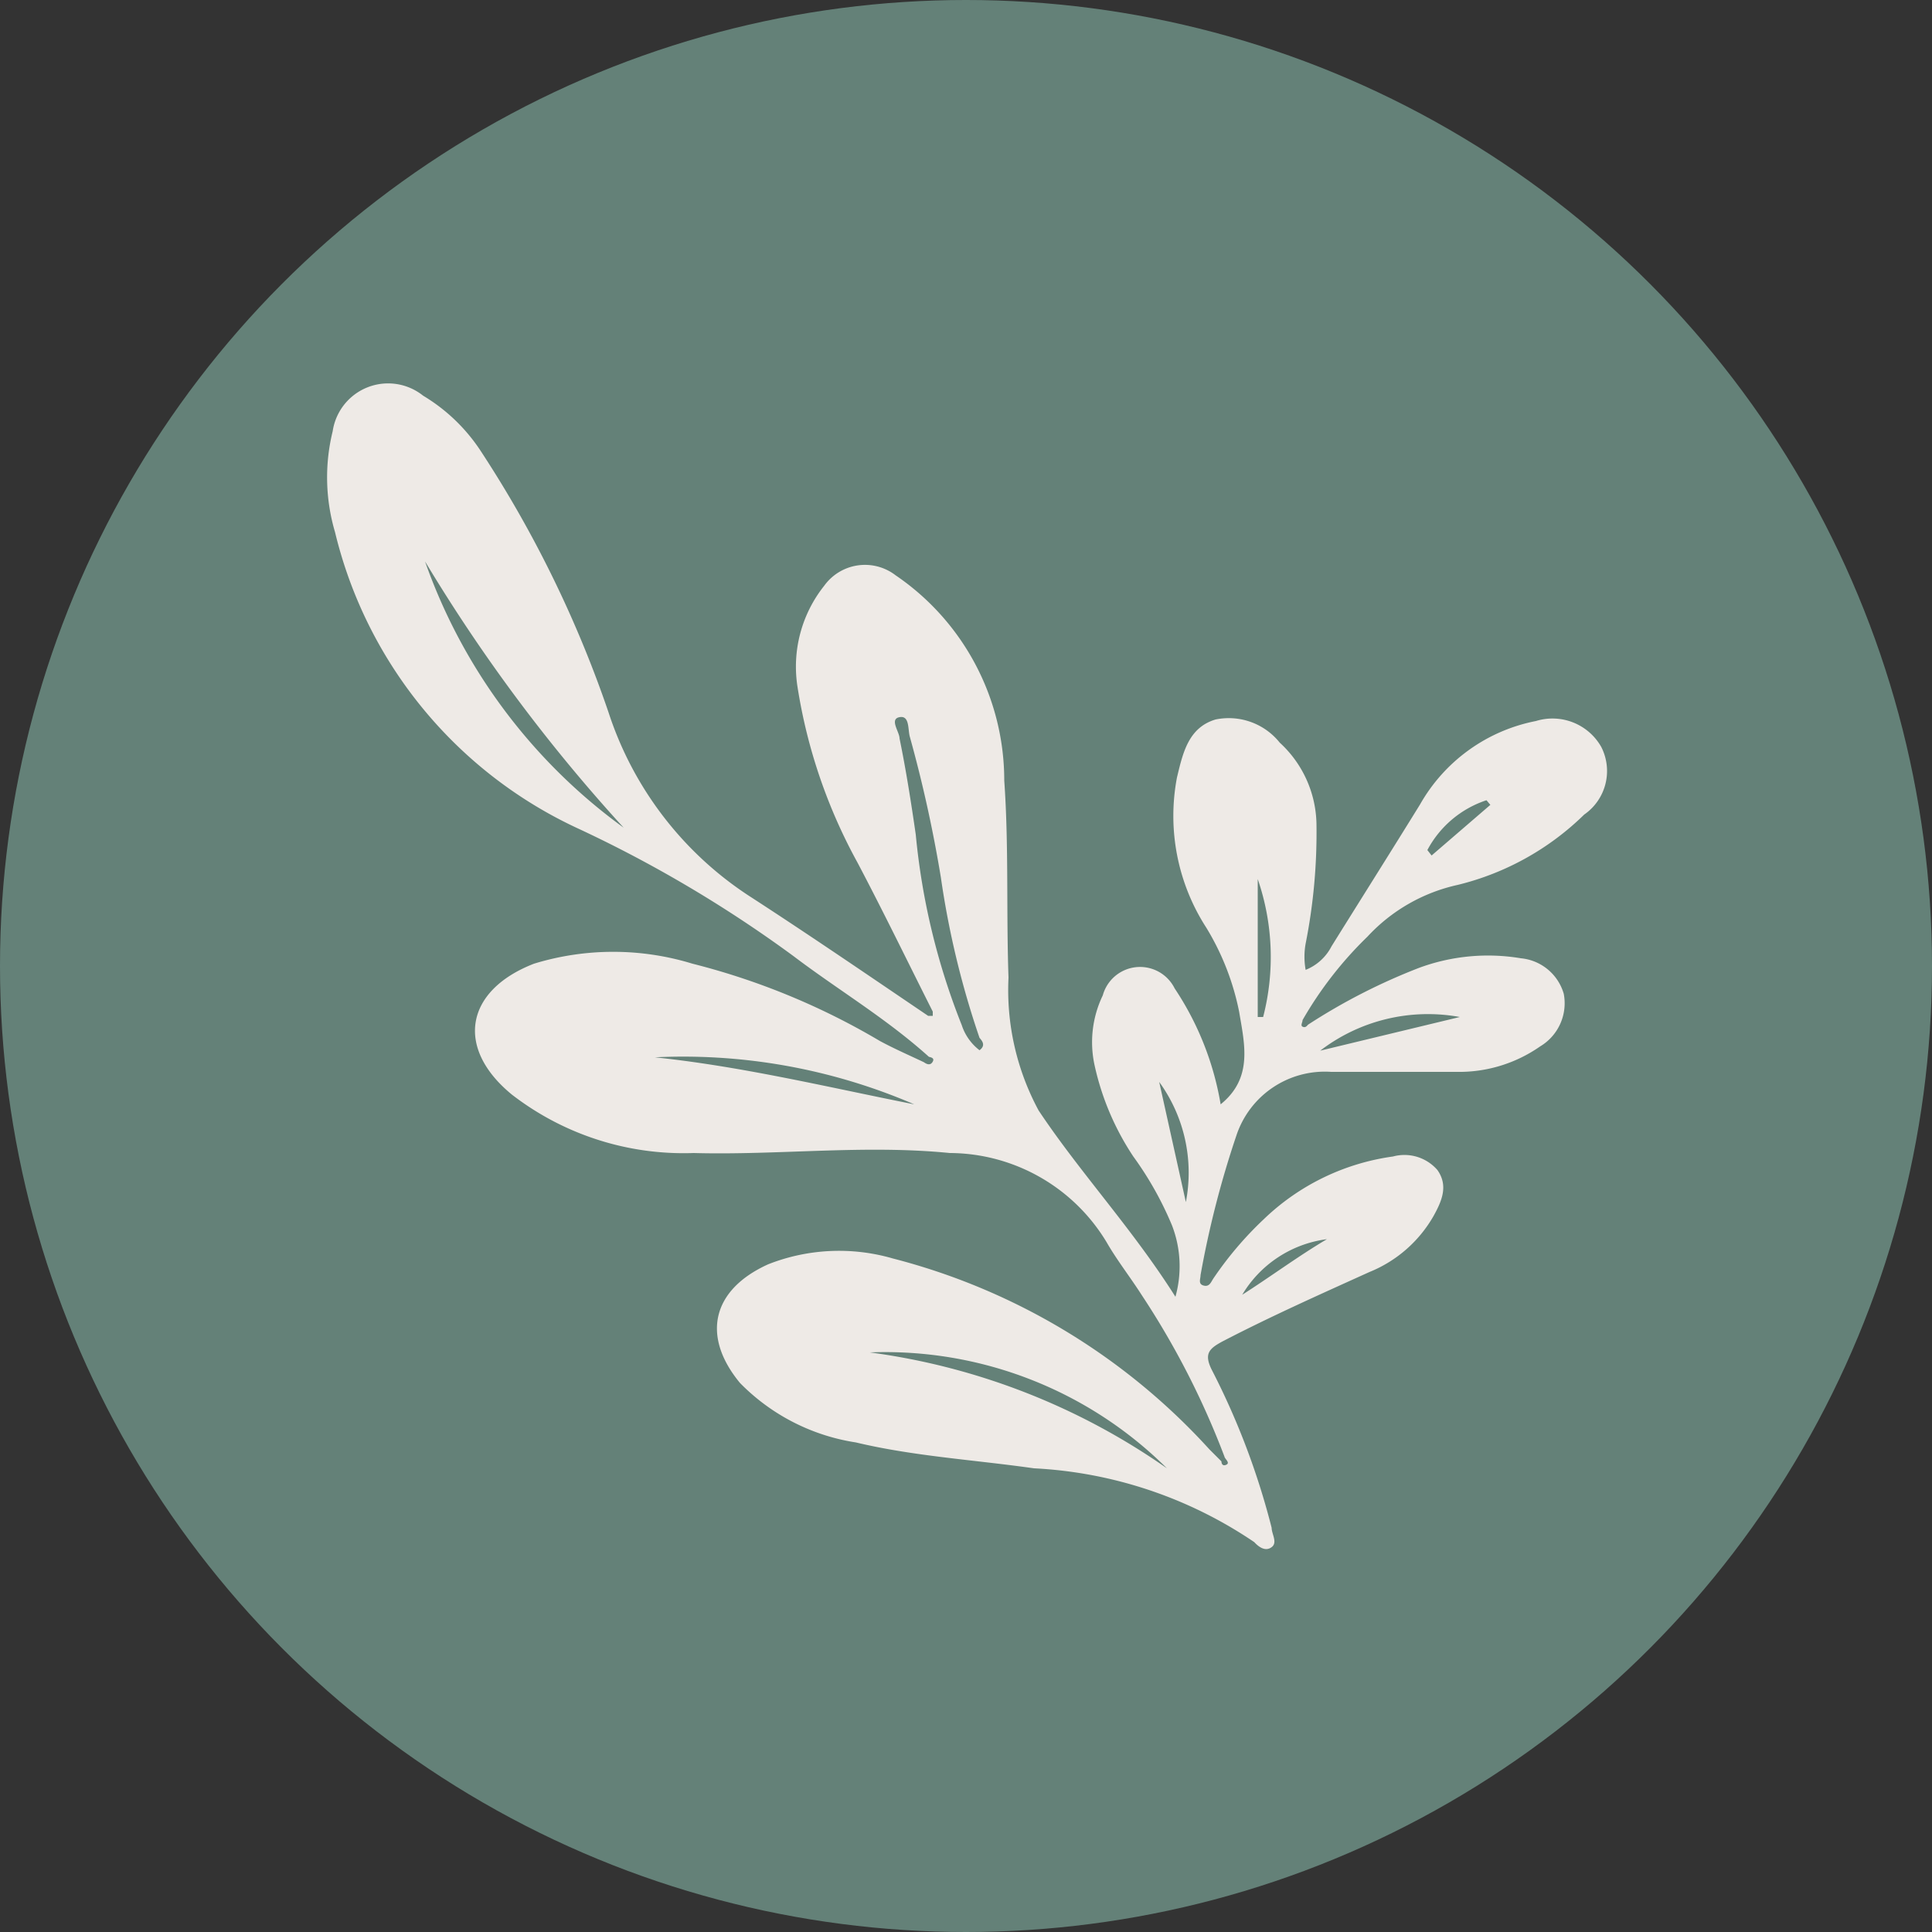 <svg xmlns="http://www.w3.org/2000/svg" viewBox="0 0 50 50"><rect x="0" y="0" width="50" height="50" fill="#333333" stroke="none"/><defs><style>.cls-1{fill:#648178;}.cls-2{fill:#eeeae6;}</style></defs><g id="Green_Icon" data-name="Green Icon"><circle class="cls-1" cx="25" cy="25" r="25"></circle><path class="cls-2" d="M31.69,37.7a21.14,21.14,0,0,0-2.14-4.18c-.3-.47-.64-.9-.91-1.37a4.76,4.76,0,0,0-4.06-2.31c-2.21-.22-4.42.06-6.63,0a7.27,7.27,0,0,1-4.7-1.51c-1.48-1.21-1.21-2.7.57-3.39a7,7,0,0,1,4.1,0,18.31,18.31,0,0,1,4.85,2c.37.2.76.37,1.14.55.07.05.16.09.22,0s0-.12-.09-.14c-1.11-1-2.35-1.73-3.51-2.61A32.92,32.92,0,0,0,15,21.46a11.39,11.39,0,0,1-6.33-7.69,5,5,0,0,1-.06-2.61,1.45,1.45,0,0,1,2.34-.92,4.62,4.62,0,0,1,1.49,1.43,29.93,29.93,0,0,1,3.31,6.77,9,9,0,0,0,3.72,4.8c1.54,1,3,2,4.55,3.05l.12,0,0-.11c-.65-1.29-1.28-2.59-1.95-3.86a13.89,13.89,0,0,1-1.55-4.54,3.36,3.36,0,0,1,.69-2.62,1.3,1.3,0,0,1,1.85-.27,6.42,6.42,0,0,1,2.81,5.31c.12,1.7.05,3.4.11,5.1a6.56,6.56,0,0,0,.78,3.44c1.08,1.62,2.42,3.05,3.54,4.82a2.93,2.93,0,0,0-.09-1.85,8.74,8.74,0,0,0-1-1.78,6.94,6.94,0,0,1-1-2.35,2.79,2.79,0,0,1,.21-1.82,1,1,0,0,1,1.86-.18,7.7,7.7,0,0,1,1.19,3c.84-.68.62-1.55.48-2.39a6.69,6.69,0,0,0-.85-2.18,5.33,5.33,0,0,1-.76-3.89c.15-.62.29-1.29,1-1.5a1.69,1.69,0,0,1,1.66.6,2.92,2.92,0,0,1,.95,2.09,14.75,14.75,0,0,1-.28,3.11,1.9,1.9,0,0,0,0,.68,1.29,1.29,0,0,0,.67-.61c.76-1.22,1.53-2.44,2.29-3.67a4.42,4.42,0,0,1,3-2.16,1.45,1.45,0,0,1,1.69.67A1.37,1.37,0,0,1,41,21.08a7.07,7.07,0,0,1-3.27,1.82,4.5,4.5,0,0,0-2.34,1.34,9.79,9.79,0,0,0-1.68,2.16c0,.06-.06.14,0,.17s.1,0,.14-.05a15.54,15.54,0,0,1,2.87-1.47,5.15,5.15,0,0,1,2.64-.25,1.28,1.28,0,0,1,1.11.92,1.3,1.3,0,0,1-.61,1.36,3.66,3.66,0,0,1-2.17.66l-3.24,0A2.41,2.41,0,0,0,32,29.38,25,25,0,0,0,31.07,33c0,.1-.07.23.08.27s.19-.09.25-.18a9.13,9.13,0,0,1,1.31-1.54,6,6,0,0,1,3.34-1.62,1.13,1.13,0,0,1,1.15.35c.29.41.11.81-.1,1.19a3.36,3.36,0,0,1-1.66,1.45c-1.28.58-2.56,1.15-3.81,1.8-.33.18-.48.31-.27.73a19.25,19.25,0,0,1,1.55,4.09c0,.16.16.38,0,.5s-.33,0-.45-.13A11.14,11.14,0,0,0,26.76,38c-1.54-.22-3.1-.31-4.61-.67a5.33,5.33,0,0,1-3-1.54c-1-1.21-.73-2.41.73-3.07a5,5,0,0,1,3.23-.15,16.69,16.69,0,0,1,8.19,4.94l.31.31s0,.14.12.09S31.7,37.76,31.69,37.7ZM25.35,27.18c.16-.12.08-.23,0-.32a22.79,22.79,0,0,1-1-4.15,34.55,34.55,0,0,0-.8-3.63c-.06-.19,0-.57-.27-.52s0,.38,0,.55c.17.83.3,1.66.42,2.49a17.85,17.85,0,0,0,1.19,4.93A1.34,1.34,0,0,0,25.35,27.18ZM11,14.53a14.43,14.43,0,0,0,5.14,6.89A43,43,0,0,1,11,14.53ZM22.51,35a17.4,17.4,0,0,1,7.69,3A10.34,10.34,0,0,0,22.51,35Zm-5.69-7.65c2.31.23,4.57.78,6.84,1.23A15.1,15.1,0,0,0,16.82,27.37Zm17.31-.15,3.65-.88A4.58,4.58,0,0,0,34.13,27.22Zm-1.58-4.47v3.59h.14A6.2,6.2,0,0,0,32.55,22.75Zm-1.86,8.38A4,4,0,0,0,30,28Zm1.44,2.41c.74-.47,1.45-1,2.21-1.45A3,3,0,0,0,32.13,33.54Zm6.44-12.69-.1-.12A2.68,2.68,0,0,0,36.94,22l.11.14Z"></path></g></svg>